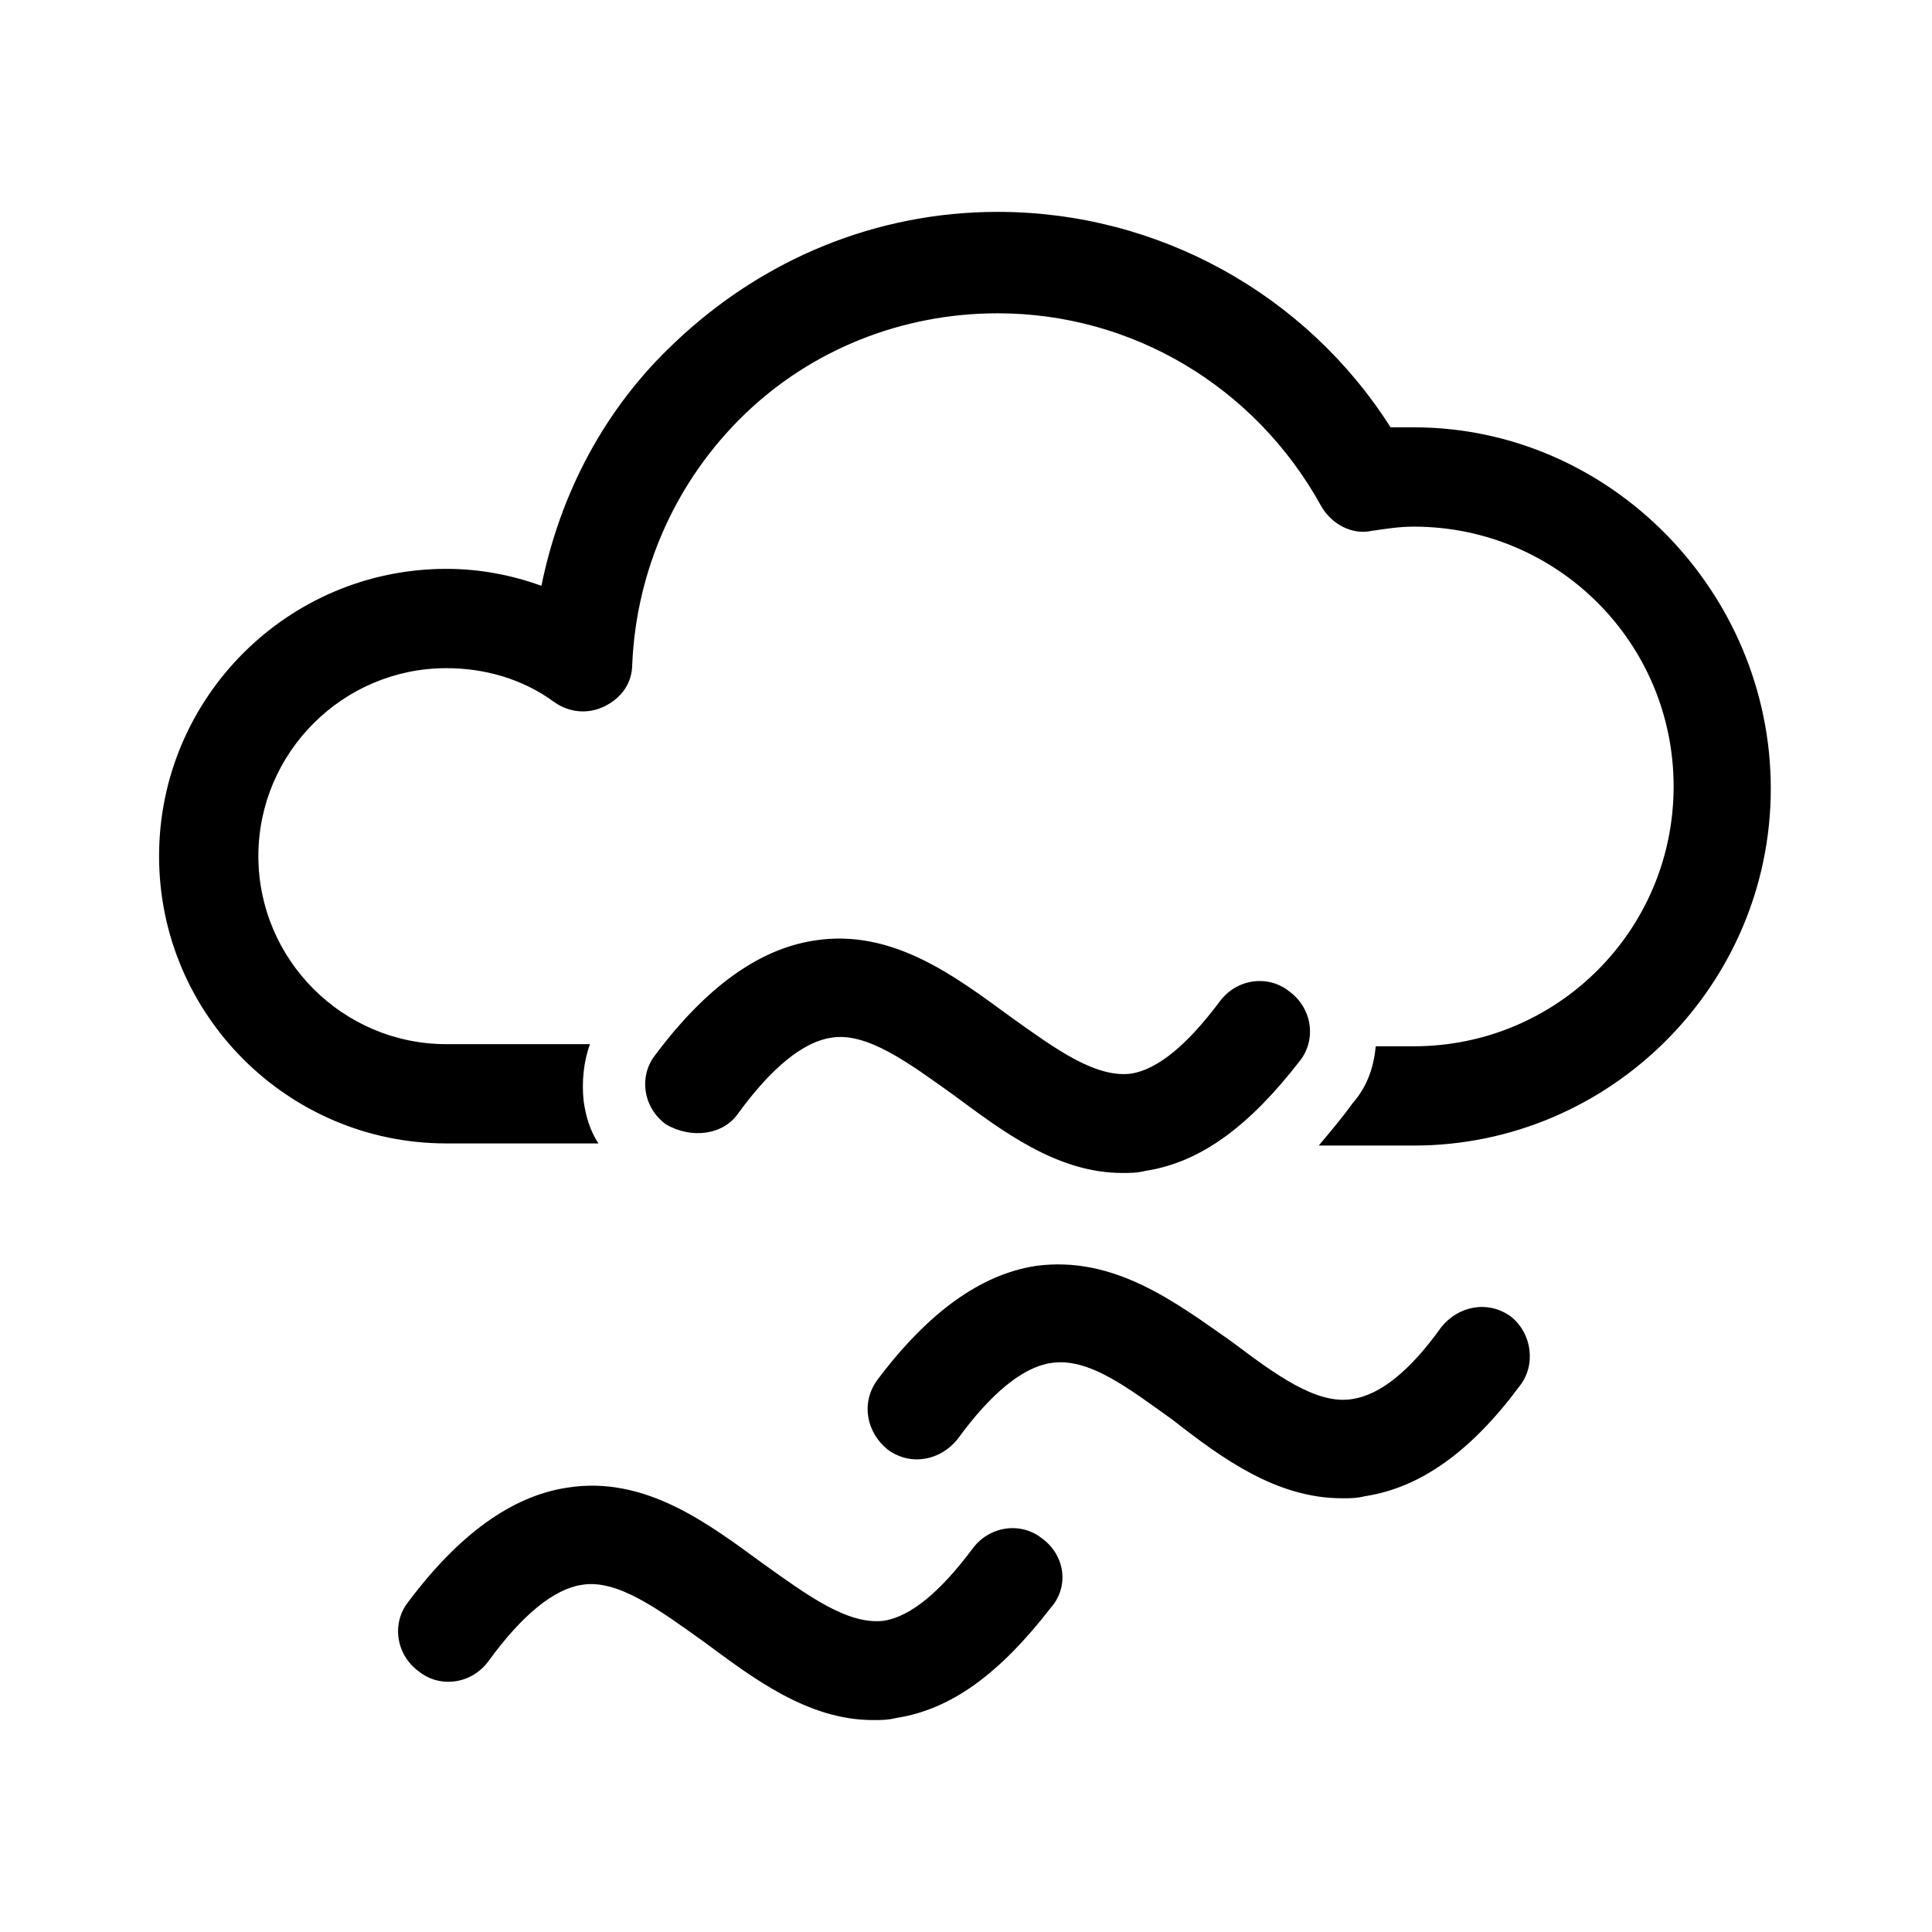 <?xml version="1.0" encoding="UTF-8"?>
<!-- Uploaded to: SVG Repo, www.svgrepo.com, Generator: SVG Repo Mixer Tools -->
<svg fill="#000000" width="800px" height="800px" version="1.1" viewBox="144 144 512 512" xmlns="http://www.w3.org/2000/svg">
 <path d="m546.66 511.39c-12.875 17.352-26.309 26.871-40.863 29.109-2.238 0.559-3.918 0.559-6.156 0.559-17.352 0-31.906-10.637-44.781-20.711-11.754-8.398-22.391-16.793-32.469-15.113-7.277 1.121-15.676 7.836-24.629 20.152-4.477 5.598-12.316 7.277-18.473 2.801-5.598-4.477-7.277-12.316-2.801-18.473 13.434-17.914 27.43-27.988 41.984-30.23 20.711-2.801 36.945 9.516 52.059 20.152 11.195 8.398 22.391 16.793 31.906 15.113 7.277-1.121 15.113-7.277 23.512-19.031 4.477-5.598 12.316-7.277 18.473-2.801 5.598 4.481 6.715 12.875 2.238 18.473zm-126.51 40.305c-5.598-4.477-13.996-3.359-18.473 2.801-8.398 11.195-16.234 17.914-23.512 19.031-9.516 1.121-20.152-6.719-31.906-15.113-14.555-10.637-31.348-23.512-52.059-20.152-14.555 2.238-28.551 12.316-41.984 30.23-4.477 5.598-3.359 13.996 2.801 18.473 5.598 4.477 13.996 3.359 18.473-2.801 8.957-12.316 17.352-19.031 24.629-20.152 9.516-1.68 20.711 6.719 32.469 15.113 12.875 9.516 27.43 20.711 44.781 20.711 2.238 0 3.918 0 6.156-0.559 14.555-2.238 27.43-11.754 40.863-29.109 5.039-5.594 3.918-13.992-2.238-18.473zm-80.609-112.52c8.957-12.316 17.352-19.031 24.629-20.152 9.516-1.68 20.711 6.719 32.469 15.113 12.875 9.516 27.43 20.711 44.781 20.711 2.238 0 3.918 0 6.156-0.559 14.555-2.238 27.43-11.754 40.863-29.109 4.477-5.598 3.359-13.996-2.801-18.473-5.598-4.477-13.996-3.359-18.473 2.801-8.398 11.195-16.234 17.914-23.512 19.031-9.516 1.121-20.152-6.719-31.906-15.113-14.555-10.637-31.348-23.512-52.059-20.152-14.555 2.238-28.551 12.316-41.984 30.23-4.477 5.598-3.359 13.996 2.801 18.473 6.719 3.918 15.113 2.797 19.035-2.801zm179.13-181.93h-6.156c-22.391-35.266-61.578-57.098-104.12-57.098-31.906 0-62.137 12.316-85.648 34.707-18.473 17.352-30.23 39.746-35.266 64.375-7.836-2.801-16.234-4.477-25.191-4.477-41.984 0-76.133 34.148-76.133 76.133s34.148 76.133 76.133 76.133h40.305c-2.238-3.359-3.359-7.277-3.918-11.195-0.559-5.039 0-10.637 1.68-15.113h-38.066c-27.43 0-49.82-22.391-49.82-49.82 0-27.43 22.391-49.82 49.82-49.82 10.078 0 20.152 2.801 28.551 8.957 3.918 2.801 8.957 3.359 13.434 1.121 4.477-2.238 7.277-6.156 7.277-11.195 1.121-25.191 11.754-48.703 29.668-66.055s41.984-26.871 67.176-26.871c35.828 0 68.293 19.594 85.648 50.941 2.801 5.039 8.398 7.836 13.434 6.719 3.918-0.559 7.277-1.121 11.195-1.121 38.066 0 68.855 30.789 68.855 68.855 0 38.066-30.789 68.855-68.855 68.855h-10.078c-0.559 5.598-2.238 10.637-6.156 15.113-2.801 3.918-6.156 7.836-8.957 11.195h25.191c52.059 0 94.605-42.543 94.605-94.605 0-52.074-42.543-95.734-94.605-95.734z"/>
</svg>